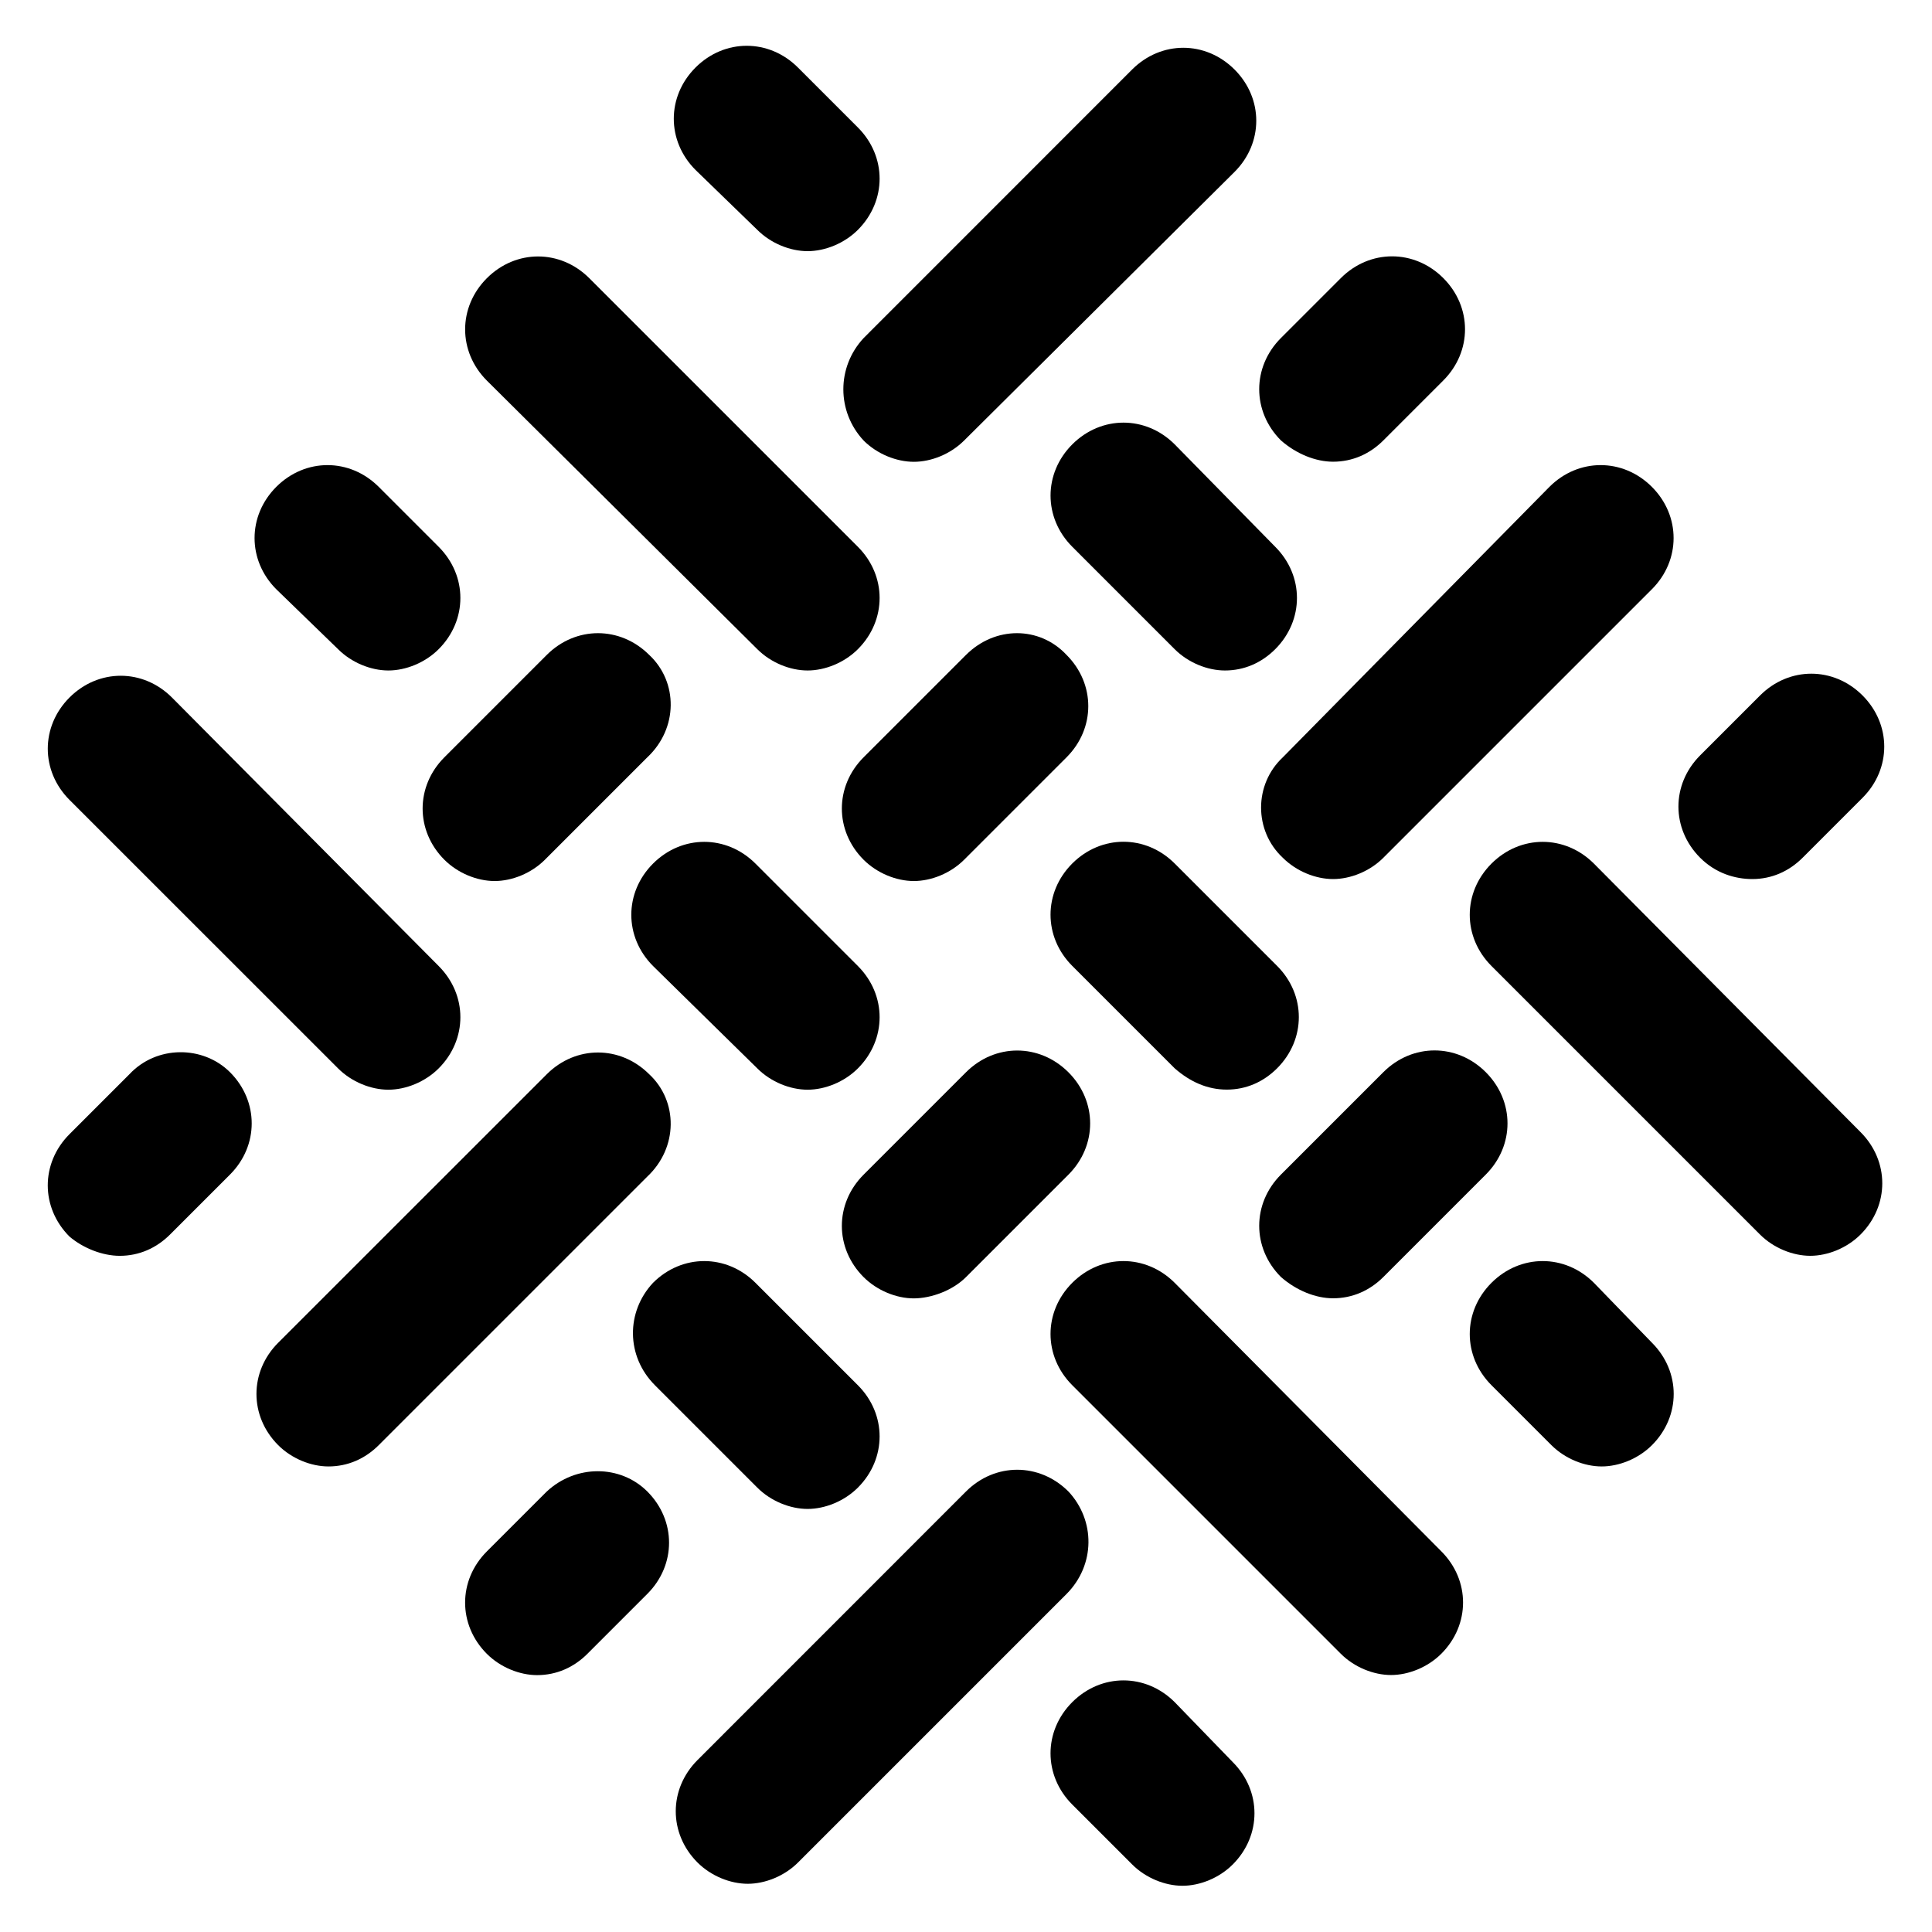 <?xml version="1.0" encoding="UTF-8"?>
<svg width="100pt" height="100pt" version="1.1" viewBox="0 0 100 100" xmlns="http://www.w3.org/2000/svg">
 <g>
  <path d="m44.699 22.801c0.699 0.699 1.699 1.102 2.602 1.102 0.898 0 1.898-0.398 2.602-1.102l13.996-13.902c1.5-1.5 1.5-3.801 0-5.301s-3.801-1.5-5.301 0l-13.898 13.902c-1.398 1.5-1.398 3.801 0 5.301z"/>
  <path d="m33.602 33.898c-1.5-1.5-3.801-1.5-5.301 0l-5.301 5.301c-1.5 1.5-1.5 3.801 0 5.301 0.699 0.699 1.699 1.102 2.602 1.102 0.898 0 1.898-0.398 2.602-1.102l5.301-5.301c1.598-1.5 1.598-3.898 0.098-5.301z"/>
  <path d="m6.699 55.602-3.102 3.102c-1.5 1.5-1.5 3.801 0 5.301 0.703 0.598 1.703 0.996 2.602 0.996 1 0 1.898-0.398 2.602-1.102l3.102-3.102c1.5-1.5 1.5-3.801 0-5.301-1.402-1.395-3.801-1.395-5.203 0.105z"/>
  <path d="m33.602 55.602c-1.5-1.5-3.801-1.5-5.301 0l-13.902 13.898c-1.5 1.5-1.5 3.801 0 5.301 0.699 0.699 1.699 1.102 2.602 1.102 1 0 1.898-0.398 2.602-1.102l13.898-13.898c1.602-1.504 1.602-3.902 0.102-5.301z"/>
  <path d="m50 33.898-5.301 5.301c-1.5 1.5-1.5 3.801 0 5.301 0.699 0.699 1.699 1.102 2.602 1.102 0.898 0 1.898-0.398 2.602-1.102l5.301-5.301c1.5-1.5 1.5-3.801 0-5.301-1.402-1.5-3.703-1.5-5.203 0z"/>
  <path d="m69 23.898c1 0 1.898-0.398 2.602-1.102l3.102-3.102c1.5-1.5 1.5-3.801 0-5.301s-3.801-1.5-5.301 0l-3.102 3.102c-1.5 1.5-1.5 3.801 0 5.301 0.801 0.703 1.801 1.102 2.699 1.102z"/>
  <path d="m55.301 77.199c-1.5-1.5-3.801-1.5-5.301 0l-13.898 13.902c-1.5 1.5-1.5 3.801 0 5.301 0.699 0.699 1.699 1.102 2.602 1.102 0.898 0 1.898-0.398 2.602-1.102l13.898-13.898c1.496-1.504 1.496-3.805 0.098-5.305z"/>
  <path d="m69 67.199c1 0 1.898-0.398 2.602-1.102l5.301-5.301c1.5-1.5 1.5-3.801 0-5.301s-3.801-1.5-5.301 0l-5.301 5.301c-1.5 1.5-1.5 3.801 0 5.301 0.801 0.703 1.801 1.102 2.699 1.102z"/>
  <path d="m90.699 45.5c1 0 1.898-0.398 2.602-1.102l3.102-3.102c1.5-1.5 1.5-3.801 0-5.301s-3.801-1.5-5.301 0l-3.102 3.102c-1.5 1.5-1.5 3.801 0 5.301 0.801 0.801 1.801 1.102 2.699 1.102z"/>
  <path d="m66.398 44.398c0.699 0.699 1.699 1.102 2.602 1.102 0.898 0 1.898-0.398 2.602-1.102l13.898-13.898c1.5-1.5 1.5-3.801 0-5.301s-3.801-1.5-5.301 0l-13.801 14c-1.5 1.402-1.5 3.801 0 5.199z"/>
  <path d="m50 66.102 5.301-5.301c1.5-1.5 1.5-3.801 0-5.301s-3.801-1.5-5.301 0l-5.301 5.301c-1.5 1.5-1.5 3.801 0 5.301 0.699 0.699 1.699 1.102 2.602 1.102 0.898-0.004 2-0.402 2.699-1.102z"/>
  <path d="m28.301 77.199-3.102 3.102c-1.5 1.5-1.5 3.801 0 5.301 0.699 0.699 1.699 1.102 2.602 1.102 1 0 1.898-0.398 2.602-1.102l3.102-3.102c1.5-1.5 1.5-3.801 0-5.301-1.402-1.398-3.703-1.398-5.203 0z"/>
  <path d="m82.5 44.699c-1.5-1.5-3.801-1.5-5.301 0s-1.5 3.801 0 5.301l13.898 13.898c0.699 0.699 1.699 1.102 2.602 1.102 0.898 0 1.898-0.398 2.602-1.102 1.5-1.5 1.5-3.801 0-5.301z"/>
  <path d="m60.801 33.602c0.699 0.699 1.699 1.102 2.602 1.102 1 0 1.898-0.398 2.602-1.102 1.5-1.5 1.5-3.801 0-5.301l-5.203-5.301c-1.5-1.5-3.801-1.5-5.301 0s-1.5 3.801 0 5.301z"/>
  <path d="m39.199 11.898c0.699 0.699 1.699 1.102 2.602 1.102 0.898 0 1.898-0.398 2.602-1.102 1.5-1.5 1.5-3.801 0-5.301l-3.102-3.102c-1.5-1.5-3.801-1.5-5.301 0s-1.5 3.801 0 5.301z"/>
  <path d="m39.199 33.602c0.699 0.699 1.699 1.102 2.602 1.102 0.898 0 1.898-0.398 2.602-1.102 1.5-1.5 1.5-3.801 0-5.301l-13.902-13.902c-1.5-1.5-3.801-1.5-5.301 0s-1.5 3.801 0 5.301z"/>
  <path d="m63.5 56.398c1 0 1.898-0.398 2.602-1.102 1.5-1.5 1.5-3.801 0-5.301l-5.301-5.301c-1.5-1.5-3.801-1.5-5.301 0s-1.5 3.801 0 5.301l5.301 5.301c0.801 0.703 1.699 1.102 2.699 1.102z"/>
  <path d="m82.5 66.398c-1.5-1.5-3.801-1.5-5.301 0s-1.5 3.801 0 5.301l3.102 3.102c0.699 0.699 1.699 1.102 2.602 1.102 0.898 0 1.898-0.398 2.602-1.102 1.5-1.5 1.5-3.801 0-5.301z"/>
  <path d="m17.5 55.301c0.699 0.699 1.699 1.102 2.602 1.102 0.898 0 1.898-0.398 2.602-1.102 1.5-1.5 1.5-3.801 0-5.301l-13.805-13.898c-1.5-1.5-3.801-1.5-5.301 0s-1.5 3.801 0 5.301z"/>
  <path d="m33.898 71.699 5.301 5.301c0.699 0.699 1.699 1.102 2.602 1.102 0.898 0 1.898-0.398 2.602-1.102 1.5-1.5 1.5-3.801 0-5.301l-5.301-5.301c-1.5-1.5-3.801-1.5-5.301 0-1.402 1.5-1.402 3.801 0.098 5.301z"/>
  <path d="m60.801 88.102c-1.5-1.5-3.801-1.5-5.301 0s-1.5 3.801 0 5.301l3.102 3.102c0.699 0.699 1.699 1.102 2.602 1.102 0.898 0 1.898-0.398 2.602-1.102 1.5-1.5 1.5-3.801 0-5.301z"/>
  <path d="m60.801 66.398c-1.5-1.5-3.801-1.5-5.301 0s-1.5 3.801 0 5.301l13.898 13.898c0.699 0.699 1.699 1.102 2.602 1.102 0.898 0 1.898-0.398 2.602-1.102 1.5-1.5 1.5-3.801 0-5.301z"/>
  <path d="m39.199 55.301c0.699 0.699 1.699 1.102 2.602 1.102 0.898 0 1.898-0.398 2.602-1.102 1.5-1.5 1.5-3.801 0-5.301l-5.301-5.301c-1.5-1.5-3.801-1.5-5.301 0s-1.5 3.801 0 5.301z"/>
  <path d="m17.5 33.602c0.699 0.699 1.699 1.102 2.602 1.102 0.898 0 1.898-0.398 2.602-1.102 1.5-1.5 1.5-3.801 0-5.301l-3.102-3.102c-1.5-1.5-3.801-1.5-5.301 0s-1.5 3.801 0 5.301z"/>
 </g>
</svg>
